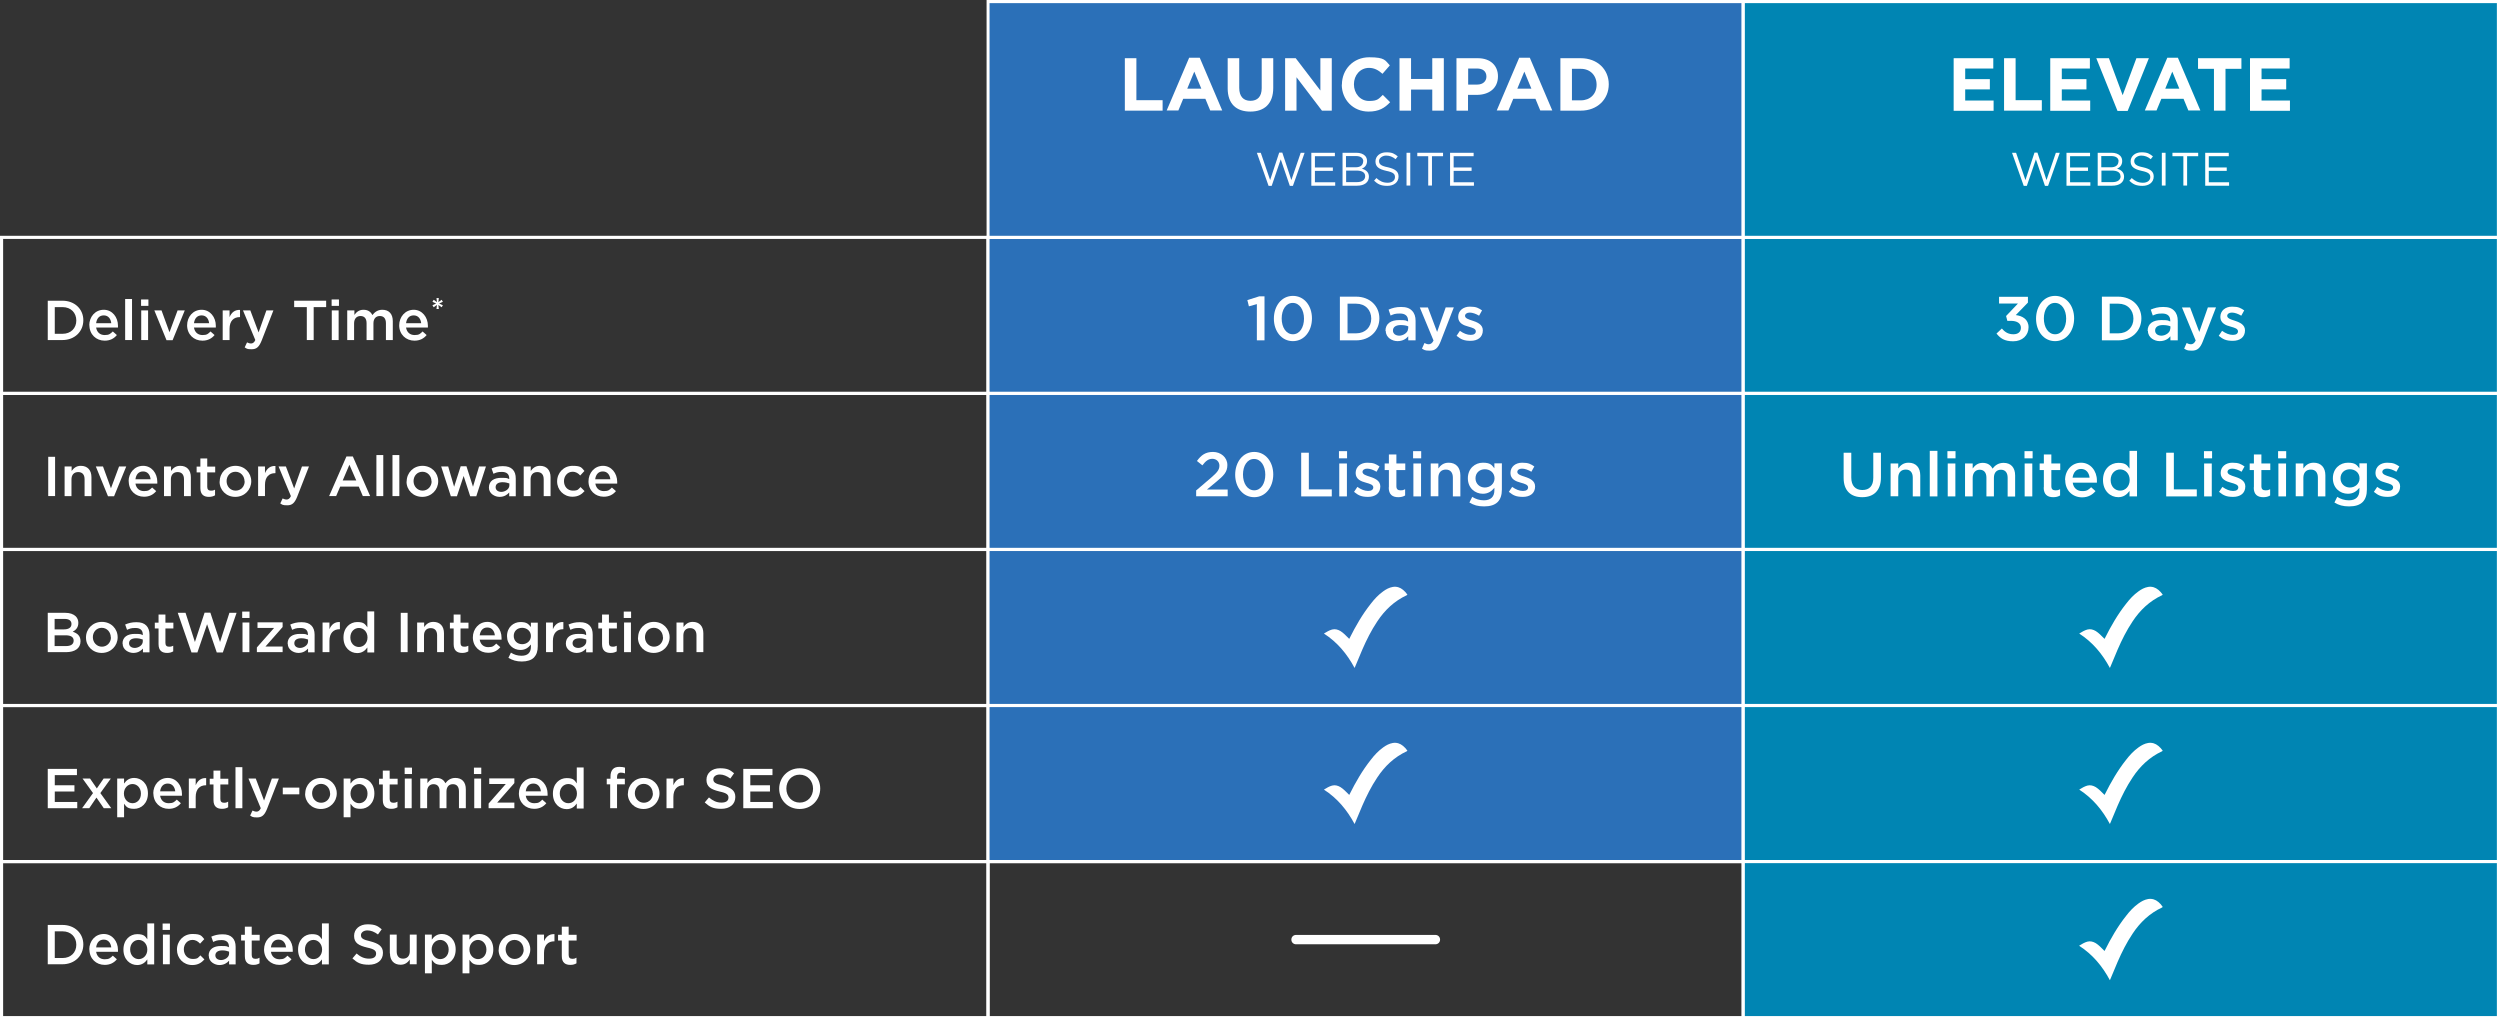 <?xml version="1.0" encoding="UTF-8"?>
<svg xmlns="http://www.w3.org/2000/svg" id="Layer_1" version="1.1" viewBox="0 0 1602 653.1">
  <rect x="0" y="0" width="1602" height="653.1" fill="#333333" stroke="none"/>
  <defs>
    <style>
      .st0 {
        fill: #0085b3;
      }

      .st1 {
        fill: #fff;
      }

      .st2 {
        fill: #2b70b8;
      }
    </style>
  </defs>
  <path class="st1" d="M634.1,253.1H0v-102h634.1v102ZM2,251.1h630.1v-98H2v98Z"></path>
  <g>
    <rect class="st2" x="633.1" y="152.1" width="483.9" height="100"></rect>
    <path class="st1" d="M1118.1,253.1h-485.9v-102h485.9v102ZM634.1,251.1h481.9v-98h-481.9v98Z"></path>
  </g>
  <g>
    <path class="st1" d="M30.6,192.7h9.4c7.9,0,13.4,5.4,13.4,12.5h0c0,7.2-5.5,12.7-13.4,12.7h-9.4v-25.2h0ZM35.1,196.8v17.1h5c5.3,0,8.8-3.6,8.8-8.5h0c0-5-3.5-8.6-8.8-8.6h-5Z"></path>
    <path class="st1" d="M57.2,208.5h0c0-5.5,3.8-10,9.3-10s9.1,4.8,9.1,10.2,0,.8,0,1.2h-14c.5,3.1,2.6,4.8,5.5,4.8s3.6-.8,5.2-2.3l2.6,2.3c-1.8,2.2-4.3,3.6-7.8,3.6-5.5,0-9.8-4-9.8-9.9h0ZM71.3,207.1c-.3-2.8-1.9-5-4.8-5s-4.5,2-4.9,5h9.8Z"></path>
    <path class="st1" d="M80.2,191.6h4.4v26.3h-4.4v-26.3Z"></path>
    <path class="st1" d="M90.4,191.9h4.7v4.1h-4.7v-4.1ZM90.5,198.9h4.4v19h-4.4v-19Z"></path>
    <path class="st1" d="M98.8,198.9h4.7l5.1,14,5.2-14h4.6l-7.8,19.1h-3.9l-7.8-19.1h0Z"></path>
    <path class="st1" d="M119.9,208.5h0c0-5.5,3.8-10,9.3-10s9.1,4.8,9.1,10.2,0,.8,0,1.2h-14c.5,3.1,2.6,4.8,5.5,4.8s3.6-.8,5.1-2.3l2.6,2.3c-1.8,2.2-4.3,3.6-7.8,3.6-5.5,0-9.8-4-9.8-9.9h0ZM134,207.1c-.3-2.8-1.9-5-4.8-5s-4.5,2-4.9,5h9.8Z"></path>
    <path class="st1" d="M142.7,198.9h4.4v4.3c1.2-2.9,3.4-4.8,6.7-4.6v4.6h-.2c-3.9,0-6.5,2.5-6.5,7.5v7.2h-4.4v-19h0Z"></path>
    <path class="st1" d="M170.7,198.9h4.5l-7.6,19.5c-1.6,3.9-3.2,5.4-6.3,5.4s-3.2-.4-4.5-1.2l1.5-3.2c.8.4,1.7.7,2.6.7s2-.5,2.7-2.2l-7.9-19h4.7l5.3,14.1,5-14.1h0Z"></path>
    <path class="st1" d="M196.5,196.8h-8v-4.1h20.5v4.1h-8v21.1h-4.4v-21.1h0Z"></path>
    <path class="st1" d="M212.5,191.9h4.7v4.1h-4.7v-4.1ZM212.6,198.9h4.4v19h-4.4v-19Z"></path>
    <path class="st1" d="M222.7,198.9h4.4v2.9c1.2-1.7,2.9-3.3,5.8-3.3s4.7,1.3,5.7,3.4c1.6-2,3.5-3.4,6.4-3.4,4.2,0,6.7,2.6,6.7,7.3v12.1h-4.4v-10.8c0-3-1.4-4.6-3.9-4.6s-4.1,1.7-4.1,4.7v10.7h-4.4v-10.8c0-3-1.4-4.6-3.9-4.6s-4.1,1.8-4.1,4.7v10.7h-4.4v-19h0Z"></path>
    <path class="st1" d="M255.8,208.5h0c0-5.5,3.9-10,9.3-10s9.1,4.8,9.1,10.2,0,.8,0,1.2h-14c.5,3.1,2.6,4.8,5.5,4.8s3.6-.8,5.1-2.3l2.6,2.3c-1.8,2.2-4.3,3.6-7.8,3.6-5.5,0-9.8-4-9.8-9.9h0ZM269.9,207.1c-.3-2.8-1.9-5-4.8-5s-4.5,2-4.9,5h9.8Z"></path>
    <path class="st1" d="M280,195.4l-2.1,1.5-.8-1.3,2.4-1.1-2.4-1.1.8-1.3,2.1,1.5-.3-2.6h1.5l-.3,2.6,2.1-1.5.8,1.3-2.4,1.1,2.4,1.1-.8,1.3-2.1-1.5.3,2.6h-1.5l.3-2.6Z"></path>
  </g>
  <g>
    <path class="st1" d="M805.3,194.9l-5,1.4-1-4,7.6-2.4h3.4v28.2h-4.9v-23.2h0Z"></path>
    <path class="st1" d="M816.3,204.2h0c0-8.1,4.9-14.6,12.2-14.6s12.2,6.4,12.2,14.4h0c0,8.1-4.9,14.6-12.2,14.6s-12.2-6.4-12.2-14.4ZM835.6,204.2h0c0-5.6-2.8-10.1-7.2-10.1s-7.1,4.4-7.1,10h0c0,5.6,2.8,10.1,7.2,10.1s7.1-4.5,7.1-10Z"></path>
    <path class="st1" d="M858.6,190.1h10.4c8.8,0,14.9,6,14.9,13.9h0c0,8-6.1,14.1-14.9,14.1h-10.4v-28ZM863.5,194.6v19h5.5c5.9,0,9.7-4,9.7-9.4h0c0-5.6-3.8-9.6-9.7-9.6h-5.5Z"></path>
    <path class="st1" d="M887.8,212h0c0-4.7,3.6-6.9,8.8-6.9s4,.4,5.7.9v-.5c0-3-1.8-4.6-5.2-4.6s-4.1.5-6,1.3l-1.3-3.8c2.4-1,4.6-1.7,8-1.7s5.5.8,7,2.4c1.6,1.6,2.3,3.8,2.3,6.5v12.5h-4.7v-2.6c-1.4,1.7-3.6,3.1-6.9,3.1s-7.5-2.2-7.5-6.5h0ZM902.4,210.5v-1.4c-1.2-.5-2.9-.8-4.8-.8-3.2,0-5,1.3-5,3.5h0c0,2.1,1.8,3.3,4.1,3.3s5.6-1.8,5.6-4.5Z"></path>
    <path class="st1" d="M926.6,197h5l-8.4,21.7c-1.7,4.4-3.6,6-7,6s-3.5-.5-5-1.3l1.6-3.6c.9.5,1.8.8,2.8.8s2.2-.6,3-2.4l-8.8-21.2h5.2l5.9,15.7,5.5-15.7h0Z"></path>
    <path class="st1" d="M933.3,215.3l2.2-3.3c2.4,1.7,4.7,2.6,6.9,2.6s3.3-.9,3.3-2.3h0c0-1.7-2.2-2.3-4.7-3-3.1-.8-6.6-2.2-6.6-6.2h0c0-4.1,3.3-6.6,7.5-6.6s5.5.9,7.8,2.4l-1.9,3.4c-2-1.2-4.2-2-6-2s-3,.9-3,2.1h0c0,1.6,2.3,2.3,4.8,3.1,3,1,6.6,2.4,6.6,6.2h0c0,4.5-3.4,6.7-7.8,6.7s-6.3-1-9-3.2Z"></path>
  </g>
  <g>
    <rect class="st0" x="1117.1" y="152.1" width="483.9" height="100"></rect>
    <path class="st1" d="M1602,253.1h-485.9v-102h485.9v102ZM1118.1,251.1h481.9v-98h-481.9v98Z"></path>
  </g>
  <g>
    <path class="st1" d="M1279.4,213.7l3.4-3.2c2,2.4,4.2,3.7,7.4,3.7s4.8-1.7,4.8-4.2h0c0-2.8-2.5-4.4-6.4-4.4h-2.3l-.8-3.1,7.6-8h-12.1v-4.3h18.5v3.7l-7.8,8c4.2.5,8.2,2.7,8.2,7.8h0c0,5.2-4,9-9.8,9s-8.3-2-10.7-4.9h0Z"></path>
    <path class="st1" d="M1304.7,204.2h0c0-8.1,4.9-14.6,12.2-14.6s12.2,6.4,12.2,14.4h0c0,8.1-4.9,14.6-12.2,14.6s-12.2-6.4-12.2-14.4ZM1324,204.2h0c0-5.6-2.8-10.1-7.2-10.1s-7.1,4.4-7.1,10h0c0,5.6,2.8,10.1,7.2,10.1s7.1-4.5,7.1-10Z"></path>
    <path class="st1" d="M1346.9,190.1h10.4c8.8,0,14.9,6,14.9,13.9h0c0,8-6.1,14.1-14.9,14.1h-10.4v-28ZM1351.9,194.6v19h5.5c5.9,0,9.7-4,9.7-9.4h0c0-5.6-3.8-9.6-9.7-9.6h-5.5Z"></path>
    <path class="st1" d="M1376.2,212h0c0-4.7,3.6-6.9,8.8-6.9s4,.4,5.7.9v-.5c0-3-1.8-4.6-5.2-4.6s-4.1.5-6,1.3l-1.3-3.8c2.4-1,4.6-1.7,8-1.7s5.5.8,7,2.4c1.6,1.6,2.3,3.8,2.3,6.5v12.5h-4.7v-2.6c-1.4,1.7-3.6,3.1-6.9,3.1s-7.5-2.2-7.5-6.5h0ZM1390.8,210.5v-1.4c-1.2-.5-2.9-.8-4.8-.8-3.2,0-5,1.3-5,3.5h0c0,2.1,1.8,3.3,4.1,3.3s5.6-1.8,5.6-4.5Z"></path>
    <path class="st1" d="M1415,197h5l-8.4,21.7c-1.7,4.4-3.6,6-7,6s-3.5-.5-5-1.3l1.6-3.6c.9.5,1.8.8,2.8.8s2.2-.6,3-2.4l-8.8-21.2h5.2l5.9,15.7,5.5-15.7h0Z"></path>
    <path class="st1" d="M1421.7,215.3l2.2-3.3c2.4,1.7,4.7,2.6,6.9,2.6s3.3-.9,3.3-2.3h0c0-1.7-2.2-2.3-4.7-3-3.1-.8-6.6-2.2-6.6-6.2h0c0-4.1,3.3-6.6,7.5-6.6s5.5.9,7.8,2.4l-1.9,3.4c-2-1.2-4.2-2-6-2s-3,.9-3,2.1h0c0,1.6,2.3,2.3,4.8,3.1,3,1,6.6,2.4,6.6,6.2h0c0,4.5-3.4,6.7-7.8,6.7s-6.3-1-9-3.2h0Z"></path>
  </g>
  <g>
    <rect class="st2" x="633.1" y="1" width="483.9" height="151.1"></rect>
    <path class="st1" d="M1118.1,153.1h-485.9V0h485.9v153.1ZM634.1,151.1h481.9V2h-481.9v149.1Z"></path>
  </g>
  <g>
    <path class="st1" d="M720.8,37.3h7.4v26.9h16.8v6.7h-24.2v-33.6h0Z"></path>
    <path class="st1" d="M762,37h6.8l14.4,33.8h-7.7l-3.1-7.5h-14.2l-3.1,7.5h-7.5l14.4-33.8h0ZM769.8,56.8l-4.5-10.9-4.5,10.9h8.9,0Z"></path>
    <path class="st1" d="M786.7,56.5v-19.2h7.4v19c0,5.5,2.7,8.3,7.2,8.3s7.2-2.7,7.2-8.1v-19.2h7.4v19c0,10.2-5.7,15.2-14.7,15.2s-14.5-5-14.5-14.9h0Z"></path>
    <path class="st1" d="M823.5,37.3h6.8l15.8,20.7v-20.7h7.3v33.6h-6.3l-16.3-21.4v21.4h-7.3v-33.6h0Z"></path>
    <path class="st1" d="M859.9,54.2h0c0-9.6,7.2-17.5,17.5-17.5s10.2,2.1,13.2,5.2l-4.7,5.4c-2.6-2.3-5.2-3.8-8.6-3.8-5.7,0-9.7,4.7-9.7,10.5h0c0,5.9,4,10.7,9.7,10.7s6.2-1.5,8.8-3.9l4.7,4.7c-3.5,3.7-7.2,6-13.8,6-9.9,0-17.2-7.6-17.2-17.3h0Z"></path>
    <path class="st1" d="M896.8,37.3h7.4v13.3h13.6v-13.3h7.4v33.6h-7.4v-13.5h-13.6v13.5h-7.4v-33.6Z"></path>
    <path class="st1" d="M933.3,37.3h13.7c8,0,12.9,4.7,12.9,11.6h0c0,7.9-6,11.9-13.6,11.9h-5.6v10.1h-7.4v-33.6h0ZM946.6,54.2c3.7,0,5.9-2.2,5.9-5.1h0c0-3.4-2.3-5.2-6-5.2h-5.7v10.3h5.9,0Z"></path>
    <path class="st1" d="M973.5,37h6.8l14.4,33.8h-7.7l-3.1-7.5h-14.2l-3.1,7.5h-7.5l14.4-33.8h0ZM981.3,56.8l-4.5-10.9-4.5,10.9h8.9,0Z"></path>
    <path class="st1" d="M999.9,37.3h13.1c10.6,0,17.9,7.2,17.9,16.7h0c0,9.6-7.3,16.9-17.9,16.9h-13.1v-33.6h0ZM1007.3,44v20.3h5.7c6,0,10.1-4.1,10.1-10h0c0-6-4.1-10.2-10.1-10.2h-5.7Z"></path>
    <path class="st1" d="M805.3,97.9h2.6l6,17.5,5.8-17.6h2l5.8,17.6,6-17.5h2.5l-7.5,21.2h-2l-5.8-17-5.8,17h-2l-7.5-21.2h0Z"></path>
    <path class="st1" d="M840.2,97.9h15.2v2.2h-12.8v7.2h11.5v2.2h-11.5v7.3h13v2.2h-15.3v-21Z"></path>
    <path class="st1" d="M860.3,97.9h8.9c2.4,0,4.3.7,5.5,1.9.9.9,1.3,2.1,1.3,3.4h0c0,2.8-1.7,4.2-3.3,4.9,2.5.7,4.5,2.2,4.5,5.1h0c0,3.7-3,5.8-7.6,5.8h-9.3v-21h0ZM873.6,103.4c0-2.1-1.7-3.4-4.7-3.4h-6.4v7.2h6.2c2.9,0,4.8-1.3,4.8-3.8h0ZM874.8,112.9c0-2.3-1.9-3.6-5.6-3.6h-6.6v7.4h7c3.2,0,5.2-1.4,5.2-3.8h0q0,0,0,0Z"></path>
    <path class="st1" d="M880.5,115.8l1.5-1.7c2.2,2,4.3,3,7.2,3s4.7-1.5,4.7-3.6h0c0-2-1-3.1-5.5-4-4.8-1.1-7-2.6-7-6.1h0c0-3.3,2.9-5.8,6.9-5.8s5.2.9,7.4,2.6l-1.4,1.8c-2-1.6-3.9-2.3-6.1-2.3s-4.5,1.5-4.5,3.4h0c0,2,1,3.2,5.7,4.1,4.7,1.1,6.8,2.7,6.8,5.9h0c0,3.7-3,6-7.2,6s-6.1-1.1-8.6-3.4h0Z"></path>
    <path class="st1" d="M901.3,97.9h2.4v21h-2.4v-21Z"></path>
    <path class="st1" d="M915.3,100.1h-7.1v-2.2h16.5v2.2h-7.1v18.8h-2.4v-18.8Z"></path>
    <path class="st1" d="M929.1,97.9h15.2v2.2h-12.8v7.2h11.5v2.2h-11.5v7.3h13v2.2h-15.3v-21Z"></path>
  </g>
  <g>
    <rect class="st0" x="1117.1" y="1" width="483.9" height="151.1"></rect>
    <path class="st1" d="M1602,153.1h-485.9V0h485.9v153.1ZM1118.1,151.1h481.9V2h-481.9v149.1Z"></path>
  </g>
  <g>
    <path class="st1" d="M1252,37.3h25.3v6.6h-18v6.8h15.8v6.6h-15.8v7.1h18.2v6.6h-25.6v-33.6h0Z"></path>
    <path class="st1" d="M1284.2,37.3h7.4v26.9h16.8v6.7h-24.2v-33.6h0Z"></path>
    <path class="st1" d="M1313.9,37.3h25.3v6.6h-18v6.8h15.8v6.6h-15.8v7.1h18.2v6.6h-25.6v-33.6h0Z"></path>
    <path class="st1" d="M1343.2,37.3h8.2l8.8,23.7,8.8-23.7h8l-13.6,33.8h-6.5l-13.6-33.8h0Z"></path>
    <path class="st1" d="M1388.8,37h6.8l14.4,33.8h-7.7l-3.1-7.5h-14.2l-3.1,7.5h-7.5l14.4-33.8h0ZM1396.5,56.8l-4.5-10.9-4.5,10.9h8.9,0Z"></path>
    <path class="st1" d="M1418.7,44.1h-10.2v-6.8h27.8v6.8h-10.2v26.8h-7.4v-26.8h0Z"></path>
    <path class="st1" d="M1441.9,37.3h25.3v6.6h-18v6.8h15.8v6.6h-15.8v7.1h18.2v6.6h-25.6v-33.6h0Z"></path>
    <path class="st1" d="M1289.3,97.9h2.6l6,17.5,5.8-17.6h1.9l5.8,17.6,6-17.5h2.5l-7.5,21.2h-2l-5.8-17-5.8,17h-2l-7.5-21.2h0Z"></path>
    <path class="st1" d="M1324.1,97.9h15.2v2.2h-12.8v7.2h11.5v2.2h-11.5v7.3h13v2.2h-15.3v-21Z"></path>
    <path class="st1" d="M1344.2,97.9h8.9c2.4,0,4.3.7,5.5,1.9.9.9,1.3,2.1,1.3,3.4h0c0,2.8-1.7,4.2-3.3,4.9,2.5.7,4.5,2.2,4.5,5.1h0c0,3.7-3,5.8-7.6,5.8h-9.3v-21ZM1357.6,103.4c0-2.1-1.7-3.4-4.7-3.4h-6.4v7.2h6.2c2.9,0,4.8-1.3,4.8-3.8h0c0,0,0,0,0,0ZM1358.8,112.9c0-2.3-1.9-3.6-5.6-3.6h-6.6v7.4h7.1c3.2,0,5.2-1.4,5.2-3.8h0c0,0,0,0,0,0Z"></path>
    <path class="st1" d="M1364.5,115.8l1.5-1.7c2.2,2,4.3,3,7.2,3s4.7-1.5,4.7-3.6h0c0-2-1.1-3.1-5.5-4-4.8-1.1-7.1-2.6-7.1-6.1h0c0-3.3,2.9-5.8,6.9-5.8s5.2.9,7.4,2.6l-1.4,1.8c-1.9-1.6-3.9-2.3-6.1-2.3s-4.5,1.5-4.5,3.4h0c0,2,1.1,3.2,5.7,4.1,4.7,1.1,6.8,2.7,6.8,5.9h0c0,3.7-3,6-7.2,6s-6.1-1.1-8.6-3.4h0Z"></path>
    <path class="st1" d="M1385.3,97.9h2.4v21h-2.4v-21Z"></path>
    <path class="st1" d="M1399.2,100.1h-7.1v-2.2h16.5v2.2h-7.1v18.8h-2.4v-18.8h0Z"></path>
    <path class="st1" d="M1413,97.9h15.2v2.2h-12.8v7.2h11.5v2.2h-11.5v7.3h13v2.2h-15.3v-21Z"></path>
  </g>
  <path class="st1" d="M634.1,353.1H0v-102h634.1v102ZM2,351.1h630.1v-98H2v98Z"></path>
  <g>
    <rect class="st2" x="633.1" y="252.1" width="483.9" height="100"></rect>
    <path class="st1" d="M1118.1,353.1h-485.9v-102h485.9v102ZM634.1,351.1h481.9v-98h-481.9v98Z"></path>
  </g>
  <g>
    <path class="st1" d="M30.9,292.7h4.4v25.2h-4.4s0-25.2,0-25.2Z"></path>
    <path class="st1" d="M41.5,298.9h4.4v2.9c1.3-1.8,3-3.3,5.9-3.3,4.3,0,6.8,2.8,6.8,7.3v12.1h-4.4v-10.8c0-3-1.5-4.6-4.1-4.6s-4.3,1.7-4.3,4.7v10.7h-4.4v-19h0Z"></path>
    <path class="st1" d="M61.3,298.9h4.7l5.1,14,5.2-14h4.6l-7.8,19.1h-3.9l-7.8-19.1h0Z"></path>
    <path class="st1" d="M82.4,308.5h0c0-5.5,3.8-10,9.3-10s9.1,4.8,9.1,10.2,0,.8,0,1.2h-14c.5,3.1,2.6,4.8,5.5,4.8s3.6-.8,5.2-2.3l2.6,2.3c-1.8,2.2-4.3,3.6-7.8,3.6-5.5,0-9.8-4-9.8-9.9h0ZM96.5,307.1c-.3-2.8-1.9-5-4.8-5s-4.5,2-4.9,5h9.8Z"></path>
    <path class="st1" d="M105.2,298.9h4.4v2.9c1.3-1.8,2.9-3.3,5.9-3.3,4.3,0,6.8,2.8,6.8,7.3v12.1h-4.4v-10.8c0-3-1.5-4.6-4.1-4.6s-4.3,1.7-4.3,4.7v10.7h-4.4v-19h0Z"></path>
    <path class="st1" d="M128.4,312.7v-10h-2.4v-3.7h2.4v-5.2h4.4v5.2h5.1v3.7h-5.1v9.3c0,1.7.9,2.4,2.3,2.4s1.8-.2,2.7-.6v3.6c-1.1.6-2.2,1-3.9,1-3.2,0-5.5-1.4-5.5-5.6h0Z"></path>
    <path class="st1" d="M140.8,308.5h0c0-5.5,4.3-10,10.1-10s10.1,4.4,10.1,9.9h0c0,5.4-4.3,10-10.2,10s-10.1-4.4-10.1-9.8h0ZM156.7,308.5h0c0-3.4-2.4-6.2-5.8-6.2s-5.7,2.7-5.7,6h0c0,3.4,2.4,6.1,5.8,6.1s5.8-2.7,5.8-6h0Z"></path>
    <path class="st1" d="M165.4,298.9h4.4v4.3c1.2-2.9,3.4-4.8,6.7-4.6v4.6h-.2c-3.9,0-6.5,2.5-6.5,7.5v7.2h-4.4v-19h0Z"></path>
    <path class="st1" d="M193.5,298.9h4.5l-7.6,19.5c-1.6,3.9-3.2,5.4-6.3,5.4s-3.2-.4-4.5-1.2l1.5-3.2c.8.4,1.7.7,2.6.7s2-.5,2.7-2.2l-7.9-19h4.7l5.3,14.1,5-14.1h0Z"></path>
    <path class="st1" d="M222,292.5h4.1l11.1,25.4h-4.7l-2.6-6.1h-11.9l-2.6,6.1h-4.5l11.1-25.4h0ZM228.3,307.9l-4.4-10.1-4.3,10.1h8.7Z"></path>
    <path class="st1" d="M241.2,291.6h4.4v26.3h-4.4v-26.3Z"></path>
    <path class="st1" d="M251.5,291.6h4.4v26.3h-4.4v-26.3Z"></path>
    <path class="st1" d="M260.6,308.5h0c0-5.5,4.3-10,10.1-10s10.1,4.4,10.1,9.9h0c0,5.4-4.3,10-10.2,10s-10.1-4.4-10.1-9.8h0ZM276.5,308.5h0c0-3.4-2.4-6.2-5.8-6.2s-5.7,2.7-5.7,6h0c0,3.4,2.5,6.1,5.8,6.1s5.8-2.7,5.8-6h0Z"></path>
    <path class="st1" d="M282.7,298.9h4.5l3.8,13,4.2-13.1h3.7l4.2,13.1,3.9-13h4.4l-6.2,19.1h-3.9l-4.2-13-4.3,13h-3.9l-6.2-19.1h0Z"></path>
    <path class="st1" d="M313.3,312.4h0c0-4.2,3.2-6.2,7.9-6.2s3.6.3,5.1.8v-.5c0-2.7-1.7-4.1-4.7-4.1s-3.7.5-5.4,1.2l-1.2-3.4c2.1-.9,4.2-1.5,7.2-1.5s4.9.7,6.3,2.1c1.4,1.4,2,3.4,2,5.9v11.3h-4.2v-2.4c-1.3,1.5-3.3,2.8-6.2,2.8s-6.8-2-6.8-5.9h0ZM326.4,311.1v-1.3c-1.1-.4-2.6-.8-4.3-.8-2.8,0-4.5,1.1-4.5,3.2h0c0,1.9,1.6,3,3.7,3s5.1-1.6,5.1-4.1h0Z"></path>
    <path class="st1" d="M335.7,298.9h4.4v2.9c1.3-1.8,3-3.3,5.9-3.3,4.3,0,6.8,2.8,6.8,7.3v12.1h-4.4v-10.8c0-3-1.5-4.6-4.1-4.6s-4.3,1.7-4.3,4.7v10.7h-4.4v-19h0Z"></path>
    <path class="st1" d="M357,308.5h0c0-5.5,4.2-10,9.9-10s5.8,1.3,7.6,3.3l-2.7,2.9c-1.3-1.4-2.7-2.4-4.9-2.4-3.2,0-5.5,2.7-5.5,6h0c0,3.5,2.3,6.1,5.7,6.1s3.5-.9,4.9-2.3l2.6,2.6c-1.9,2.1-4.1,3.6-7.8,3.6-5.6,0-9.8-4.4-9.8-9.8h0Z"></path>
    <path class="st1" d="M377.1,308.5h0c0-5.5,3.9-10,9.3-10s9.1,4.8,9.1,10.2,0,.8,0,1.2h-14c.5,3.1,2.6,4.8,5.5,4.8s3.6-.8,5.1-2.3l2.6,2.3c-1.8,2.2-4.3,3.6-7.8,3.6-5.5,0-9.8-4-9.8-9.9h0ZM391.1,307.1c-.3-2.8-1.9-5-4.8-5s-4.5,2-4.9,5h9.8Z"></path>
  </g>
  <g>
    <path class="st1" d="M766.6,314.2l9.6-8.2c3.8-3.3,5.2-5,5.2-7.6s-2-4.4-4.5-4.4-4.3,1.4-6.4,4.2l-3.5-2.8c2.7-3.7,5.4-5.8,10.3-5.8s9.2,3.4,9.2,8.4h0c0,4.5-2.3,6.8-7.3,10.9l-5.8,4.8h13.3v4.3h-20.2v-3.9h0Z"></path>
    <path class="st1" d="M791.5,304.2h0c0-8.1,4.9-14.6,12.2-14.6s12.2,6.4,12.2,14.4h0c0,8.1-4.9,14.6-12.2,14.6s-12.2-6.4-12.2-14.4ZM810.8,304.2h0c0-5.6-2.8-10.1-7.2-10.1s-7.1,4.4-7.1,10h0c0,5.6,2.8,10.1,7.2,10.1s7.1-4.5,7.1-10Z"></path>
    <path class="st1" d="M833.8,290.1h4.9v23.5h14.7v4.5h-19.6v-28h0Z"></path>
    <path class="st1" d="M858,289.1h5.2v4.6h-5.2v-4.6ZM858.2,297h4.9v21.1h-4.9v-21.1Z"></path>
    <path class="st1" d="M867.6,315.3l2.2-3.3c2.4,1.7,4.7,2.6,6.9,2.6s3.3-.9,3.3-2.3h0c0-1.7-2.2-2.3-4.7-3-3.1-.8-6.6-2.2-6.6-6.2h0c0-4.1,3.3-6.6,7.5-6.6s5.5.9,7.8,2.4l-1.9,3.4c-2-1.2-4.2-2-6-2s-3,.9-3,2.1h0c0,1.6,2.3,2.3,4.8,3.1,3,1,6.6,2.4,6.6,6.2h0c0,4.5-3.4,6.7-7.8,6.7s-6.3-1-9-3.2Z"></path>
    <path class="st1" d="M890,312.3v-11.1h-2.7v-4.2h2.7v-5.8h4.8v5.8h5.7v4.2h-5.7v10.4c0,1.9,1,2.6,2.6,2.6s2-.2,3-.7v4c-1.2.7-2.5,1.1-4.4,1.1-3.6,0-6.1-1.6-6.1-6.2h0Z"></path>
    <path class="st1" d="M905.5,289.1h5.2v4.6h-5.2v-4.6ZM905.7,297h4.9v21.1h-4.9v-21.1Z"></path>
    <path class="st1" d="M916.8,297h4.9v3.2c1.4-2,3.3-3.7,6.6-3.7,4.8,0,7.5,3.2,7.5,8.1v13.5h-4.8v-12c0-3.3-1.6-5.2-4.5-5.2s-4.8,1.9-4.8,5.2v11.9h-4.9v-21.1h0Z"></path>
    <path class="st1" d="M941.6,322l1.8-3.6c2.3,1.4,4.6,2.2,7.5,2.2,4.3,0,6.7-2.2,6.7-6.4v-1.6c-1.8,2.2-4,3.8-7.4,3.8-5,0-9.6-3.7-9.6-9.9h0c0-6.3,4.6-10,9.6-10s5.8,1.6,7.4,3.6v-3.2h4.8v16.8c0,3.5-.9,6.2-2.7,8-1.9,1.9-4.8,2.8-8.7,2.8s-6.7-.8-9.4-2.5h0ZM957.7,306.5h0c0-3.5-2.8-5.8-6.2-5.8s-6,2.3-6,5.8h0c0,3.5,2.7,5.9,6,5.9s6.2-2.4,6.2-5.8Z"></path>
    <path class="st1" d="M966.8,315.3l2.2-3.3c2.4,1.7,4.7,2.6,6.9,2.6s3.3-.9,3.3-2.3h0c0-1.7-2.2-2.3-4.7-3-3.1-.8-6.6-2.2-6.6-6.2h0c0-4.1,3.3-6.6,7.5-6.6s5.5.9,7.8,2.4l-1.9,3.4c-2-1.2-4.2-2-6-2s-3,.9-3,2.1h0c0,1.6,2.3,2.3,4.8,3.1,3,1,6.6,2.4,6.6,6.2h0c0,4.5-3.4,6.7-7.8,6.7s-6.3-1-9-3.2Z"></path>
  </g>
  <g>
    <rect class="st0" x="1117.1" y="252.1" width="483.9" height="100"></rect>
    <path class="st1" d="M1602,353.1h-485.9v-102h485.9v102ZM1118.1,351.1h481.9v-98h-481.9v98Z"></path>
  </g>
  <g>
    <path class="st1" d="M1181.4,306.2v-16.1h4.9v15.9c0,5.2,2.6,8,7.1,8s7-2.6,7-7.8v-16.1h4.9v15.9c0,8.4-4.7,12.6-12,12.6s-11.9-4.2-11.9-12.3Z"></path>
    <path class="st1" d="M1211.5,297h4.9v3.2c1.4-2,3.3-3.7,6.6-3.7,4.8,0,7.5,3.2,7.5,8.1v13.5h-4.8v-12c0-3.3-1.6-5.2-4.5-5.2s-4.8,1.9-4.8,5.2v11.9h-4.9v-21.1Z"></path>
    <path class="st1" d="M1236.6,288.9h4.9v29.2h-4.9v-29.2Z"></path>
    <path class="st1" d="M1247.9,289.1h5.2v4.6h-5.2v-4.6ZM1248.1,297h4.9v21.1h-4.9v-21.1Z"></path>
    <path class="st1" d="M1259.2,297h4.9v3.2c1.4-1.9,3.2-3.6,6.4-3.6s5.2,1.5,6.3,3.7c1.7-2.2,3.9-3.7,7.1-3.7,4.6,0,7.4,2.9,7.4,8.1v13.5h-4.8v-12c0-3.4-1.6-5.2-4.3-5.2s-4.5,1.8-4.5,5.2v11.9h-4.8v-12c0-3.3-1.6-5.1-4.3-5.1s-4.5,2-4.5,5.2v11.9h-4.9v-21.1h0Z"></path>
    <path class="st1" d="M1297.3,289.1h5.2v4.6h-5.2v-4.6ZM1297.4,297h4.9v21.1h-4.9v-21.1Z"></path>
    <path class="st1" d="M1309.7,312.3v-11.1h-2.7v-4.2h2.7v-5.8h4.8v5.8h5.7v4.2h-5.7v10.4c0,1.9,1,2.6,2.6,2.6s2-.2,3-.7v4c-1.2.7-2.5,1.1-4.4,1.1-3.6,0-6.1-1.6-6.1-6.2h0Z"></path>
    <path class="st1" d="M1323.3,307.6h0c0-6.2,4.3-11.1,10.3-11.1s10.1,5.3,10.1,11.4,0,.9,0,1.4h-15.5c.5,3.5,2.9,5.4,6.1,5.4s4-.9,5.7-2.5l2.8,2.5c-2,2.4-4.8,4-8.6,4-6.1,0-10.8-4.4-10.8-11h0ZM1339,306.1c-.3-3.1-2.2-5.6-5.4-5.6s-5,2.2-5.5,5.6h10.8Z"></path>
    <path class="st1" d="M1347.6,307.6h0c0-7.1,4.8-11,9.8-11s5.7,1.7,7.2,3.7v-11.4h4.8v29.2h-4.8v-3.5c-1.6,2.2-3.8,4-7.2,4-5,0-9.8-3.9-9.8-11h0ZM1364.7,307.6h0c0-4.2-2.9-6.8-6.1-6.8s-6.1,2.6-6.1,6.8h0c0,4.2,2.8,6.8,6.1,6.8s6.1-2.7,6.1-6.8Z"></path>
    <path class="st1" d="M1388.1,290.1h4.9v23.5h14.7v4.5h-19.6v-28Z"></path>
    <path class="st1" d="M1412.3,289.1h5.2v4.6h-5.2v-4.6ZM1412.4,297h4.9v21.1h-4.9v-21.1Z"></path>
    <path class="st1" d="M1421.9,315.3l2.2-3.3c2.4,1.7,4.7,2.6,6.9,2.6s3.3-.9,3.3-2.3h0c0-1.7-2.2-2.3-4.7-3-3.1-.8-6.6-2.2-6.6-6.2h0c0-4.1,3.3-6.6,7.5-6.6s5.5.9,7.8,2.4l-1.9,3.4c-2-1.2-4.2-2-6-2s-3,.9-3,2.1h0c0,1.6,2.3,2.3,4.8,3.1,3,1,6.6,2.4,6.6,6.2h0c0,4.5-3.4,6.7-7.8,6.7s-6.3-1-9-3.2h0Z"></path>
    <path class="st1" d="M1444.3,312.3v-11.1h-2.7v-4.2h2.7v-5.8h4.8v5.8h5.7v4.2h-5.7v10.4c0,1.9,1,2.6,2.6,2.6s2-.2,3-.7v4c-1.2.7-2.5,1.1-4.4,1.1-3.6,0-6.1-1.6-6.1-6.2h0Z"></path>
    <path class="st1" d="M1459.8,289.1h5.2v4.6h-5.2v-4.6ZM1460,297h4.9v21.1h-4.9v-21.1Z"></path>
    <path class="st1" d="M1471.1,297h4.9v3.2c1.4-2,3.3-3.7,6.6-3.7,4.8,0,7.5,3.2,7.5,8.1v13.5h-4.8v-12c0-3.3-1.6-5.2-4.5-5.2s-4.8,1.9-4.8,5.2v11.9h-4.9v-21.1Z"></path>
    <path class="st1" d="M1495.9,322l1.8-3.6c2.3,1.4,4.6,2.2,7.5,2.2,4.3,0,6.7-2.2,6.7-6.4v-1.6c-1.8,2.2-4,3.8-7.4,3.8-5,0-9.6-3.7-9.6-9.9h0c0-6.3,4.6-10,9.6-10s5.8,1.6,7.4,3.6v-3.2h4.8v16.8c0,3.5-.9,6.2-2.7,8-1.9,1.9-4.8,2.8-8.7,2.8s-6.7-.8-9.4-2.5h0ZM1512,306.5h0c0-3.5-2.8-5.8-6.2-5.8s-6,2.3-6,5.8h0c0,3.5,2.7,5.9,6,5.9s6.2-2.4,6.2-5.8Z"></path>
    <path class="st1" d="M1521.1,315.3l2.2-3.3c2.4,1.7,4.7,2.6,6.9,2.6s3.3-.9,3.3-2.3h0c0-1.7-2.2-2.3-4.7-3-3.1-.8-6.6-2.2-6.6-6.2h0c0-4.1,3.3-6.6,7.5-6.6s5.5.9,7.8,2.4l-1.9,3.4c-2-1.2-4.2-2-6-2s-3,.9-3,2.1h0c0,1.6,2.3,2.3,4.8,3.1,3,1,6.6,2.4,6.6,6.2h0c0,4.5-3.4,6.7-7.8,6.7s-6.3-1-9-3.2h0Z"></path>
  </g>
  <path class="st1" d="M634.1,453.1H0v-102h634.1v102ZM2,451.1h630.1v-98H2v98Z"></path>
  <g>
    <rect class="st2" x="633.1" y="352.1" width="483.9" height="100"></rect>
    <path class="st1" d="M1118.1,453.1h-485.9v-102h485.9v102ZM634.1,451.1h481.9v-98h-481.9v98Z"></path>
  </g>
  <g>
    <path class="st1" d="M30.6,392.7h11.3c2.9,0,5.1.8,6.6,2.2,1.1,1.1,1.7,2.5,1.7,4.2h0c0,3.1-1.7,4.7-3.6,5.7,3,1,5,2.7,5,6.1h0c0,4.6-3.7,7-9.3,7h-11.7s0-25.2,0-25.2ZM45.8,399.8c0-2-1.5-3.2-4.4-3.2h-6.4v6.7h6c2.9,0,4.8-1.1,4.8-3.4h0ZM47.2,410.5c0-2.2-1.7-3.4-5.2-3.4h-7v6.9h7.3c3,0,4.9-1.1,4.9-3.5h0Z"></path>
    <path class="st1" d="M55.1,408.5h0c0-5.5,4.3-10,10.2-10s10.1,4.4,10.1,9.9h0c0,5.4-4.3,10-10.2,10s-10.1-4.4-10.1-9.8h0ZM71,408.5h0c0-3.4-2.4-6.2-5.8-6.2s-5.7,2.7-5.7,6h0c0,3.4,2.5,6.1,5.8,6.1s5.8-2.7,5.8-6h0Z"></path>
    <path class="st1" d="M78.5,412.4h0c0-4.2,3.2-6.2,7.9-6.2s3.6.3,5.1.8v-.5c0-2.7-1.7-4.1-4.7-4.1s-3.7.5-5.4,1.2l-1.2-3.4c2.1-.9,4.2-1.5,7.2-1.5s4.9.7,6.3,2.1c1.4,1.4,2.1,3.4,2.1,5.9v11.3h-4.2v-2.4c-1.3,1.5-3.3,2.8-6.2,2.8s-6.8-2-6.8-5.9h0ZM91.5,411.1v-1.3c-1.1-.4-2.6-.8-4.3-.8-2.8,0-4.5,1.1-4.5,3.2h0c0,1.9,1.6,3,3.7,3s5.1-1.6,5.1-4.1h0Z"></path>
    <path class="st1" d="M101.6,412.7v-10h-2.4v-3.7h2.4v-5.2h4.4v5.2h5.1v3.7h-5.1v9.3c0,1.7.9,2.4,2.3,2.4s1.8-.2,2.7-.6v3.6c-1.1.6-2.2,1-3.9,1-3.2,0-5.5-1.4-5.5-5.6h0Z"></path>
    <path class="st1" d="M114.1,392.7h4.8l6,18.7,6.2-18.8h3.7l6.2,18.8,6-18.7h4.6l-8.8,25.4h-3.9l-6.2-18.1-6.2,18.1h-3.8l-8.8-25.4h0Z"></path>
    <path class="st1" d="M155.2,391.9h4.7v4.1h-4.7v-4.1ZM155.4,398.9h4.4v19h-4.4v-19Z"></path>
    <path class="st1" d="M164.6,414.9l11-12.5h-10.6v-3.6h16.1v3l-11,12.5h11v3.6h-16.5v-3h0Z"></path>
    <path class="st1" d="M184.3,412.4h0c0-4.2,3.2-6.2,7.9-6.2s3.6.3,5.1.8v-.5c0-2.7-1.7-4.1-4.7-4.1s-3.7.5-5.4,1.2l-1.2-3.4c2.1-.9,4.2-1.5,7.2-1.5s4.9.7,6.3,2.1c1.4,1.4,2.1,3.4,2.1,5.9v11.3h-4.2v-2.4c-1.3,1.5-3.3,2.8-6.2,2.8s-6.8-2-6.8-5.9h0ZM197.4,411.1v-1.3c-1.1-.4-2.6-.8-4.3-.8-2.8,0-4.5,1.1-4.5,3.2h0c0,1.9,1.6,3,3.7,3s5.1-1.6,5.1-4.1h0Z"></path>
    <path class="st1" d="M206.7,398.9h4.4v4.3c1.2-2.9,3.4-4.8,6.7-4.6v4.6h-.2c-3.9,0-6.5,2.5-6.5,7.5v7.2h-4.4v-19h0Z"></path>
    <path class="st1" d="M220.1,408.5h0c0-6.4,4.3-9.9,8.8-9.9s5.1,1.5,6.5,3.4v-10.2h4.4v26.3h-4.4v-3.2c-1.4,2-3.4,3.6-6.5,3.6-4.5,0-8.8-3.5-8.8-9.9h0ZM235.5,408.5h0c0-3.7-2.6-6.1-5.5-6.1s-5.5,2.3-5.5,6.1h0c0,3.7,2.5,6.1,5.5,6.1s5.5-2.5,5.5-6.1Z"></path>
    <path class="st1" d="M256.8,392.7h4.4v25.2h-4.4v-25.2Z"></path>
    <path class="st1" d="M267.4,398.9h4.4v2.9c1.3-1.8,3-3.3,5.9-3.3,4.3,0,6.8,2.8,6.8,7.3v12.1h-4.4v-10.8c0-3-1.5-4.6-4.1-4.6s-4.3,1.7-4.3,4.7v10.7h-4.4v-19h0Z"></path>
    <path class="st1" d="M290.7,412.7v-10h-2.4v-3.7h2.4v-5.2h4.4v5.2h5.1v3.7h-5.1v9.3c0,1.7.9,2.4,2.3,2.4s1.8-.2,2.7-.6v3.6c-1.1.6-2.2,1-3.9,1-3.2,0-5.5-1.4-5.5-5.6h0Z"></path>
    <path class="st1" d="M303,408.5h0c0-5.5,3.9-10,9.3-10s9.1,4.8,9.1,10.2,0,.8,0,1.2h-14c.5,3.1,2.6,4.8,5.5,4.8s3.6-.8,5.1-2.3l2.6,2.3c-1.8,2.2-4.3,3.6-7.8,3.6-5.5,0-9.8-4-9.8-9.9h0ZM317.1,407.1c-.3-2.8-1.9-5-4.8-5s-4.5,2-4.9,5h9.8Z"></path>
    <path class="st1" d="M325.8,421.5l1.6-3.3c2,1.3,4.2,2,6.8,2,3.9,0,6-1.9,6-5.8v-1.4c-1.6,2-3.6,3.5-6.7,3.5-4.5,0-8.6-3.3-8.6-8.9h0c0-5.7,4.2-9,8.6-9s5.2,1.5,6.7,3.2v-2.8h4.4v15.1c0,3.2-.8,5.5-2.4,7.2s-4.4,2.6-7.8,2.6-6-.8-8.5-2.3h0ZM340.2,407.5h0c0-3.1-2.6-5.2-5.6-5.2s-5.4,2-5.4,5.2h0c0,3.2,2.4,5.3,5.4,5.3s5.6-2.1,5.6-5.2Z"></path>
    <path class="st1" d="M349.9,398.9h4.4v4.3c1.2-2.9,3.4-4.8,6.7-4.6v4.6h-.2c-3.9,0-6.5,2.5-6.5,7.5v7.2h-4.4v-19h0Z"></path>
    <path class="st1" d="M362.6,412.4h0c0-4.2,3.2-6.2,7.9-6.2s3.6.3,5.1.8v-.5c0-2.7-1.7-4.1-4.7-4.1s-3.7.5-5.4,1.2l-1.2-3.4c2.1-.9,4.2-1.5,7.2-1.5s4.9.7,6.3,2.1c1.4,1.4,2,3.4,2,5.9v11.3h-4.2v-2.4c-1.3,1.5-3.3,2.8-6.2,2.8s-6.8-2-6.8-5.9h0ZM375.7,411.1v-1.3c-1.1-.4-2.6-.8-4.3-.8-2.8,0-4.5,1.1-4.5,3.2h0c0,1.9,1.6,3,3.7,3s5.1-1.6,5.1-4.1h0Z"></path>
    <path class="st1" d="M385.8,412.7v-10h-2.4v-3.7h2.4v-5.2h4.4v5.2h5.1v3.7h-5.1v9.3c0,1.7.9,2.4,2.3,2.4s1.8-.2,2.7-.6v3.6c-1.1.6-2.2,1-3.9,1-3.2,0-5.5-1.4-5.5-5.6h0Z"></path>
    <path class="st1" d="M399.7,391.9h4.7v4.1h-4.7v-4.1ZM399.9,398.9h4.4v19h-4.4v-19Z"></path>
    <path class="st1" d="M408.9,408.5h0c0-5.5,4.3-10,10.1-10s10.1,4.4,10.1,9.9h0c0,5.4-4.3,10-10.2,10s-10.1-4.4-10.1-9.8h0ZM424.8,408.5h0c0-3.4-2.4-6.2-5.8-6.2s-5.7,2.7-5.7,6h0c0,3.4,2.5,6.1,5.8,6.1s5.8-2.7,5.8-6h0Z"></path>
    <path class="st1" d="M433.6,398.9h4.4v2.9c1.3-1.8,3-3.3,5.9-3.3,4.3,0,6.8,2.8,6.8,7.3v12.1h-4.4v-10.8c0-3-1.5-4.6-4.1-4.6s-4.3,1.7-4.3,4.7v10.7h-4.4v-19h0Z"></path>
  </g>
  <g>
    <rect class="st0" x="1117.1" y="352.1" width="483.9" height="100"></rect>
    <path class="st1" d="M1602,453.1h-485.9v-102h485.9v102ZM1118.1,451.1h481.9v-98h-481.9v98Z"></path>
  </g>
  <path class="st1" d="M634.1,553.1H0v-102h634.1v102ZM2,551.1h630.1v-98H2v98Z"></path>
  <g>
    <path class="st1" d="M30.6,492.7h18.7v4h-14.2v6.5h12.6v4h-12.6v6.7h14.4v4h-18.9v-25.2h0Z"></path>
    <path class="st1" d="M62,505.3l4.4-6.4h4.6l-6.7,9.3,7,9.7h-4.8l-4.7-6.8-4.6,6.8h-4.6l7-9.7-6.7-9.3h4.8l4.4,6.4h0Z"></path>
    <path class="st1" d="M75.1,498.9h4.4v3.2c1.4-2,3.3-3.6,6.5-3.6,4.5,0,8.8,3.5,8.8,9.9h0c0,6.4-4.3,9.9-8.8,9.9s-5.2-1.6-6.5-3.3v8.7h-4.4v-24.8h0ZM90.3,508.5h0c0-3.7-2.5-6.1-5.4-6.1s-5.5,2.5-5.5,6.1h0c0,3.7,2.6,6.2,5.5,6.2s5.4-2.3,5.4-6.1h0Z"></path>
    <path class="st1" d="M98.2,508.5h0c0-5.5,3.8-10,9.3-10s9.1,4.8,9.1,10.2,0,.8,0,1.2h-14c.5,3.1,2.6,4.8,5.5,4.8s3.6-.8,5.2-2.3l2.6,2.3c-1.8,2.2-4.3,3.6-7.8,3.6-5.5,0-9.8-4-9.8-9.9h0ZM112.3,507.1c-.3-2.8-1.9-5-4.8-5s-4.5,2-4.9,5h9.8Z"></path>
    <path class="st1" d="M121,498.9h4.4v4.3c1.2-2.9,3.4-4.8,6.7-4.6v4.6h-.2c-3.9,0-6.5,2.5-6.5,7.5v7.2h-4.4v-19h0Z"></path>
    <path class="st1" d="M136.8,512.7v-10h-2.4v-3.7h2.4v-5.2h4.4v5.2h5.1v3.7h-5.1v9.3c0,1.7.9,2.4,2.3,2.4s1.8-.2,2.7-.7v3.6c-1.1.6-2.2,1-3.9,1-3.2,0-5.5-1.4-5.5-5.6h0Z"></path>
    <path class="st1" d="M150.9,491.6h4.4v26.3h-4.4v-26.3h0Z"></path>
    <path class="st1" d="M174.2,498.9h4.5l-7.6,19.5c-1.6,3.9-3.2,5.4-6.3,5.4s-3.2-.4-4.5-1.2l1.5-3.2c.8.4,1.7.7,2.6.7s2-.5,2.7-2.2l-7.9-19h4.7l5.3,14.1,5-14.1h0Z"></path>
    <path class="st1" d="M181.2,504.7h10.6v4.3h-10.6v-4.3Z"></path>
    <path class="st1" d="M195.6,508.5h0c0-5.5,4.3-10,10.1-10s10.1,4.4,10.1,9.9h0c0,5.4-4.3,10-10.2,10s-10.1-4.4-10.1-9.8h0ZM211.5,508.5h0c0-3.4-2.4-6.2-5.8-6.2s-5.7,2.7-5.7,6h0c0,3.4,2.4,6.1,5.8,6.1s5.8-2.7,5.8-6h0Z"></path>
    <path class="st1" d="M220.2,498.9h4.4v3.2c1.4-2,3.4-3.6,6.5-3.6,4.5,0,8.8,3.5,8.8,9.9h0c0,6.4-4.3,9.9-8.8,9.9s-5.1-1.6-6.5-3.3v8.7h-4.4v-24.8h0ZM235.5,508.5h0c0-3.7-2.5-6.1-5.4-6.1s-5.5,2.5-5.5,6.1h0c0,3.7,2.6,6.2,5.5,6.2s5.4-2.3,5.4-6.1h0Z"></path>
    <path class="st1" d="M245.3,512.7v-10h-2.4v-3.7h2.4v-5.2h4.4v5.2h5.1v3.7h-5.1v9.3c0,1.7.9,2.4,2.3,2.4s1.8-.2,2.7-.7v3.6c-1.1.6-2.2,1-3.9,1-3.2,0-5.5-1.4-5.5-5.6h0Z"></path>
    <path class="st1" d="M259.3,491.9h4.7v4.1h-4.7v-4.1ZM259.4,498.9h4.4v19h-4.4v-19h0Z"></path>
    <path class="st1" d="M269.5,498.9h4.4v2.9c1.2-1.7,2.9-3.3,5.8-3.3s4.7,1.3,5.7,3.4c1.5-2,3.5-3.4,6.4-3.4,4.2,0,6.7,2.6,6.7,7.3v12.1h-4.4v-10.8c0-3-1.4-4.6-3.9-4.6s-4.1,1.7-4.1,4.7v10.7h-4.4v-10.8c0-3-1.4-4.6-3.9-4.6s-4.1,1.8-4.1,4.7v10.7h-4.4v-19h0Z"></path>
    <path class="st1" d="M303.7,491.9h4.7v4.1h-4.7v-4.1ZM303.9,498.9h4.4v19h-4.4v-19h0Z"></path>
    <path class="st1" d="M313.1,514.9l11-12.5h-10.6v-3.6h16.1v3l-11,12.5h11v3.6h-16.5v-3h0Z"></path>
    <path class="st1" d="M332.5,508.5h0c0-5.5,3.9-10,9.3-10s9.1,4.8,9.1,10.2,0,.8,0,1.2h-14c.5,3.1,2.6,4.8,5.5,4.8s3.6-.8,5.1-2.3l2.6,2.3c-1.8,2.2-4.3,3.6-7.8,3.6-5.5,0-9.8-4-9.8-9.9h0ZM346.6,507.1c-.3-2.8-1.9-5-4.8-5s-4.5,2-4.9,5h9.8Z"></path>
    <path class="st1" d="M354.3,508.5h0c0-6.4,4.3-9.9,8.8-9.9s5.1,1.5,6.5,3.4v-10.2h4.4v26.3h-4.4v-3.2c-1.4,2-3.4,3.6-6.5,3.6-4.5,0-8.8-3.5-8.8-9.9h0ZM369.7,508.5h0c0-3.7-2.6-6.1-5.5-6.1s-5.5,2.3-5.5,6.1h0c0,3.7,2.5,6.2,5.5,6.2s5.5-2.5,5.5-6.1h0Z"></path>
    <path class="st1" d="M391.2,502.6h-2.4v-3.6h2.4v-1.4c0-2.1.5-3.6,1.5-4.7s2.4-1.5,4.2-1.5,2.6.2,3.6.5v3.7c-.9-.3-1.6-.5-2.6-.5-1.7,0-2.5,1-2.5,2.9v1h5v3.6h-5v15.3h-4.4v-15.3h0Z"></path>
    <path class="st1" d="M402.4,508.5h0c0-5.5,4.3-10,10.1-10s10.1,4.4,10.1,9.9h0c0,5.4-4.3,10-10.2,10s-10.1-4.4-10.1-9.8h0ZM418.3,508.5h0c0-3.4-2.4-6.2-5.8-6.2s-5.7,2.7-5.7,6h0c0,3.4,2.5,6.1,5.8,6.1s5.8-2.7,5.8-6h0Z"></path>
    <path class="st1" d="M427.1,498.9h4.4v4.3c1.2-2.9,3.4-4.8,6.7-4.6v4.6h-.2c-3.9,0-6.5,2.5-6.5,7.5v7.2h-4.4v-19h0Z"></path>
    <path class="st1" d="M451.6,514.2l2.7-3.2c2.5,2.1,4.8,3.3,8,3.3s4.5-1.3,4.5-3.2h0c0-1.8-1-2.9-5.7-3.9-5.4-1.3-8.4-2.9-8.4-7.5h0c0-4.4,3.6-7.4,8.6-7.4s6.5,1.1,9.1,3.2l-2.4,3.4c-2.3-1.7-4.5-2.6-6.8-2.6s-4.1,1.3-4.1,3h0c0,2,1.1,2.9,6,4,5.3,1.4,8.1,3.2,8.1,7.4h0c0,4.8-3.7,7.6-9,7.6s-7.5-1.3-10.5-4h0Z"></path>
    <path class="st1" d="M476.3,492.7h18.7v4h-14.2v6.5h12.6v4h-12.6v6.7h14.4v4h-18.9v-25.2h0Z"></path>
    <path class="st1" d="M499.3,505.4h0c0-7.1,5.5-13.1,13.2-13.1s13.1,5.9,13.1,13h0c0,7.1-5.5,13.1-13.2,13.1s-13.1-5.9-13.1-13h0ZM521,505.4h0c0-5-3.5-9-8.6-9s-8.5,4-8.5,8.9h0c0,5,3.5,9,8.6,9s8.5-4,8.5-8.9h0Z"></path>
  </g>
  <path class="st1" d="M634.1,653.1H0v-102h634.1v102ZM2,651.1h630.1v-98H2v98Z"></path>
  <g>
    <path class="st1" d="M30.6,592.7h9.4c7.9,0,13.4,5.4,13.4,12.5h0c0,7.2-5.5,12.7-13.4,12.7h-9.4s0-25.2,0-25.2ZM35.1,596.8v17.1h5c5.3,0,8.8-3.6,8.8-8.5h0c0-5-3.5-8.6-8.8-8.6h-5Z"></path>
    <path class="st1" d="M57.2,608.5h0c0-5.5,3.8-10,9.3-10s9.1,4.8,9.1,10.2,0,.8,0,1.2h-14c.5,3.1,2.6,4.8,5.5,4.8s3.6-.8,5.2-2.3l2.6,2.3c-1.8,2.2-4.3,3.6-7.8,3.6-5.5,0-9.8-4-9.8-9.9h0ZM71.3,607.1c-.3-2.8-1.9-5-4.8-5s-4.5,2-4.9,5h9.8Z"></path>
    <path class="st1" d="M79.1,608.5h0c0-6.4,4.3-9.9,8.8-9.9s5.2,1.5,6.5,3.3v-10.2h4.4v26.3h-4.4v-3.2c-1.4,2-3.4,3.6-6.5,3.6-4.5,0-8.8-3.5-8.8-9.9h0ZM94.4,608.5h0c0-3.7-2.6-6.2-5.5-6.2s-5.5,2.3-5.5,6.1h0c0,3.7,2.5,6.2,5.5,6.2s5.5-2.5,5.5-6.1Z"></path>
    <path class="st1" d="M104.2,591.8h4.7v4.1h-4.7v-4.1ZM104.4,598.9h4.4v19h-4.4v-19Z"></path>
    <path class="st1" d="M113.4,608.5h0c0-5.5,4.2-10,9.9-10s5.8,1.3,7.6,3.3l-2.7,2.9c-1.3-1.4-2.7-2.4-4.9-2.4-3.2,0-5.5,2.7-5.5,6h0c0,3.5,2.3,6.2,5.7,6.2s3.5-.9,4.9-2.3l2.6,2.6c-1.9,2.1-4.1,3.6-7.8,3.6-5.7,0-9.8-4.4-9.8-9.8Z"></path>
    <path class="st1" d="M133.7,612.4h0c0-4.2,3.2-6.2,7.9-6.2s3.6.3,5.1.8v-.5c0-2.7-1.7-4.1-4.7-4.1s-3.7.5-5.4,1.2l-1.2-3.4c2.1-.9,4.2-1.5,7.2-1.5s4.9.7,6.3,2.1c1.4,1.4,2.1,3.4,2.1,5.9v11.3h-4.2v-2.4c-1.3,1.5-3.3,2.8-6.2,2.8s-6.8-2-6.8-5.9h0ZM146.8,611.1v-1.3c-1.1-.4-2.6-.8-4.3-.8-2.8,0-4.5,1.2-4.5,3.2h0c0,1.9,1.6,3,3.7,3s5.1-1.6,5.1-4.1h0Z"></path>
    <path class="st1" d="M156.9,612.7v-10h-2.4v-3.7h2.4v-5.2h4.4v5.2h5.1v3.7h-5.1v9.3c0,1.7.9,2.4,2.3,2.4s1.8-.2,2.7-.7v3.6c-1.1.6-2.2,1-3.9,1-3.2,0-5.5-1.4-5.5-5.6h0Z"></path>
    <path class="st1" d="M169.2,608.5h0c0-5.5,3.9-10,9.3-10s9.1,4.8,9.1,10.2,0,.8,0,1.2h-14c.5,3.1,2.6,4.8,5.5,4.8s3.6-.8,5.1-2.3l2.6,2.3c-1.8,2.2-4.3,3.6-7.8,3.6-5.5,0-9.8-4-9.8-9.9h0ZM183.3,607.1c-.3-2.8-1.9-5-4.8-5s-4.5,2-4.9,5h9.8Z"></path>
    <path class="st1" d="M191,608.5h0c0-6.4,4.3-9.9,8.8-9.9s5.1,1.5,6.5,3.3v-10.2h4.4v26.3h-4.4v-3.2c-1.4,2-3.4,3.6-6.5,3.6-4.5,0-8.8-3.5-8.8-9.9h0ZM206.4,608.5h0c0-3.7-2.6-6.2-5.5-6.2s-5.5,2.3-5.5,6.1h0c0,3.7,2.5,6.2,5.5,6.2s5.5-2.5,5.5-6.1Z"></path>
    <path class="st1" d="M225.8,614.2l2.7-3.2c2.4,2.1,4.8,3.3,8,3.3s4.5-1.3,4.5-3.2h0c0-1.8-1-2.9-5.7-3.9-5.4-1.3-8.4-2.9-8.4-7.5h0c0-4.4,3.6-7.4,8.6-7.4s6.6,1.1,9.1,3.2l-2.4,3.3c-2.3-1.7-4.5-2.6-6.8-2.6s-4.1,1.3-4.1,3h0c0,2,1.1,2.9,6,4,5.3,1.4,8.1,3.2,8.1,7.4h0c0,4.8-3.7,7.6-9,7.6s-7.5-1.3-10.5-4h0Z"></path>
    <path class="st1" d="M249.8,611v-12.1h4.4v10.8c0,3,1.5,4.6,4.1,4.6s4.3-1.7,4.3-4.7v-10.7h4.4v19h-4.4v-3c-1.3,1.8-3,3.3-5.9,3.3-4.3,0-6.8-2.8-6.8-7.3h0Z"></path>
    <path class="st1" d="M272.3,598.9h4.4v3.2c1.4-2,3.4-3.6,6.5-3.6,4.5,0,8.8,3.5,8.8,9.9h0c0,6.4-4.3,9.9-8.8,9.9s-5.1-1.6-6.5-3.3v8.7h-4.4v-24.8h0ZM287.5,608.5h0c0-3.7-2.5-6.2-5.4-6.2s-5.5,2.5-5.5,6.1h0c0,3.7,2.6,6.2,5.5,6.2s5.4-2.3,5.4-6.1Z"></path>
    <path class="st1" d="M296.4,598.9h4.4v3.2c1.4-2,3.4-3.6,6.5-3.6,4.5,0,8.8,3.5,8.8,9.9h0c0,6.4-4.3,9.9-8.8,9.9s-5.1-1.6-6.5-3.3v8.7h-4.4v-24.8h0ZM311.7,608.5h0c0-3.7-2.5-6.2-5.4-6.2s-5.5,2.5-5.5,6.1h0c0,3.7,2.6,6.2,5.5,6.2s5.4-2.3,5.4-6.1Z"></path>
    <path class="st1" d="M319.6,608.5h0c0-5.5,4.3-10,10.1-10s10.1,4.4,10.1,9.9h0c0,5.4-4.3,10-10.2,10s-10.1-4.4-10.1-9.8h0ZM335.5,608.5h0c0-3.4-2.4-6.2-5.8-6.2s-5.7,2.7-5.7,6h0c0,3.4,2.5,6.2,5.8,6.2s5.8-2.7,5.8-6h0Z"></path>
    <path class="st1" d="M344.2,598.9h4.4v4.3c1.2-2.9,3.4-4.8,6.7-4.6v4.6h-.2c-3.9,0-6.5,2.5-6.5,7.5v7.2h-4.4v-19h0Z"></path>
    <path class="st1" d="M360,612.7v-10h-2.4v-3.7h2.4v-5.2h4.4v5.2h5.1v3.7h-5.1v9.3c0,1.7.9,2.4,2.3,2.4s1.8-.2,2.7-.7v3.6c-1.1.6-2.2,1-3.9,1-3.2,0-5.5-1.4-5.5-5.6h0Z"></path>
  </g>
  <g id="check">
    <path class="st1" d="M848.3,406.1c0,0,.1-.1.2-.2,1.6-1,3.3-2,5.1-2.5,2-.5,3.7,0,5.4,1,1.9,1.2,3.5,2.9,5.1,4.5.2.2.3.3.5.5,0-.2.2-.3.2-.4,3.9-7.8,8.2-15.3,13.6-22.1,2.3-3,4.9-5.8,8-8,1.8-1.3,3.8-2.4,6.1-2.8,2.5-.4,4.7.3,6.6,1.9,1.1.9,2,1.9,2.8,3.1-.2,0-.3.2-.4.3-8,3.7-14.2,9.6-19,16.9-3.8,5.7-6.8,11.7-9.5,17.9-1.6,3.7-3.1,7.5-4.7,11.2,0,.2-.2.3-.3.6-4.8-9-11.1-16.5-19.6-22h0Z"></path>
  </g>
  <g id="check-2">
    <path class="st1" d="M1332.3,406.1c0,0,.1-.1.2-.2,1.6-1,3.3-2,5.1-2.5,1.9-.5,3.7,0,5.4,1,1.9,1.2,3.5,2.9,5.1,4.5.2.2.3.3.5.5,0-.2.2-.3.2-.4,3.9-7.8,8.2-15.3,13.6-22.1,2.3-3,4.9-5.8,8-8,1.8-1.3,3.8-2.4,6.1-2.8,2.5-.4,4.7.3,6.6,1.9,1.1.9,2,1.9,2.8,3.1-.2,0-.3.2-.4.3-8,3.7-14.2,9.6-19,16.9-3.8,5.7-6.8,11.7-9.5,17.9-1.6,3.7-3.1,7.5-4.7,11.2,0,.2-.2.3-.3.6-4.8-9-11.1-16.5-19.6-22h0Z"></path>
  </g>
  <g>
    <rect class="st2" x="633.1" y="452.1" width="483.9" height="100"></rect>
    <path class="st1" d="M1118.1,553.1h-485.9v-102h485.9v102ZM634.1,551.1h481.9v-98h-481.9v98Z"></path>
  </g>
  <g>
    <rect class="st0" x="1117.1" y="452.1" width="483.9" height="100"></rect>
    <path class="st1" d="M1602,553.1h-485.9v-102h485.9v102ZM1118.1,551.1h481.9v-98h-481.9v98Z"></path>
  </g>
  <g id="check-3">
    <path class="st1" d="M848.3,506.1c0,0,.1-.1.2-.2,1.6-1,3.3-2,5.1-2.5,2-.5,3.7,0,5.4,1,1.9,1.2,3.5,2.9,5.1,4.5.2.2.3.3.5.5,0-.2.2-.3.2-.4,3.9-7.8,8.2-15.3,13.6-22.1,2.3-3,4.9-5.8,8-8,1.8-1.3,3.8-2.4,6.1-2.8,2.5-.4,4.7.3,6.6,1.9,1.1.9,2,1.9,2.8,3.1-.2,0-.3.2-.4.3-8,3.7-14.2,9.6-19,16.9-3.8,5.7-6.8,11.7-9.5,17.9-1.6,3.7-3.1,7.5-4.7,11.2,0,.2-.2.3-.3.6-4.8-9-11.1-16.5-19.6-22h0Z"></path>
  </g>
  <g id="check-4">
    <path class="st1" d="M1332.3,506.1c0,0,.1-.1.2-.2,1.6-1,3.3-2,5.1-2.5,1.9-.5,3.7,0,5.4,1,1.9,1.2,3.5,2.9,5.1,4.5.2.2.3.3.5.5,0-.2.2-.3.2-.4,3.9-7.8,8.2-15.3,13.6-22.1,2.3-3,4.9-5.8,8-8,1.8-1.3,3.8-2.4,6.1-2.8,2.5-.4,4.7.3,6.6,1.9,1.1.9,2,1.9,2.8,3.1-.2,0-.3.2-.4.3-8,3.7-14.2,9.6-19,16.9-3.8,5.7-6.8,11.7-9.5,17.9-1.6,3.7-3.1,7.5-4.7,11.2,0,.2-.2.3-.3.6-4.8-9-11.1-16.5-19.6-22h0Z"></path>
  </g>
  <path class="st1" d="M1118.1,653.1h-485.9v-102h485.9v102ZM634.1,651.1h481.9v-98h-481.9v98Z"></path>
  <g>
    <rect class="st0" x="1117.1" y="552.1" width="483.9" height="100"></rect>
    <path class="st1" d="M1602,653.1h-485.9v-102h485.9v102ZM1118.1,651.1h481.9v-98h-481.9v98Z"></path>
  </g>
  <g id="check-5">
    <path class="st1" d="M1332.3,606.1c0,0,.1-.2.2-.2,1.6-1,3.3-2,5.1-2.5,1.9-.5,3.7,0,5.4,1,1.9,1.2,3.5,2.9,5.1,4.5.2.2.3.3.5.5,0-.2.2-.3.2-.4,3.9-7.8,8.2-15.3,13.6-22.1,2.3-3,4.9-5.8,8-8,1.8-1.3,3.8-2.4,6.1-2.8,2.5-.4,4.7.3,6.6,1.9,1.1.9,2,1.9,2.8,3.2-.2,0-.3.2-.4.3-8,3.7-14.2,9.6-19,16.9-3.8,5.7-6.8,11.7-9.5,17.9-1.6,3.7-3.1,7.5-4.7,11.2,0,.2-.2.3-.3.6-4.8-9-11.1-16.5-19.6-22h0Z"></path>
  </g>
  <path class="st1" d="M919.8,605.1h-89.3c-1.7,0-3-1.3-3-3s1.3-3,3-3h89.3c1.7,0,3,1.3,3,3s-1.3,3-3,3Z"></path>
</svg>
